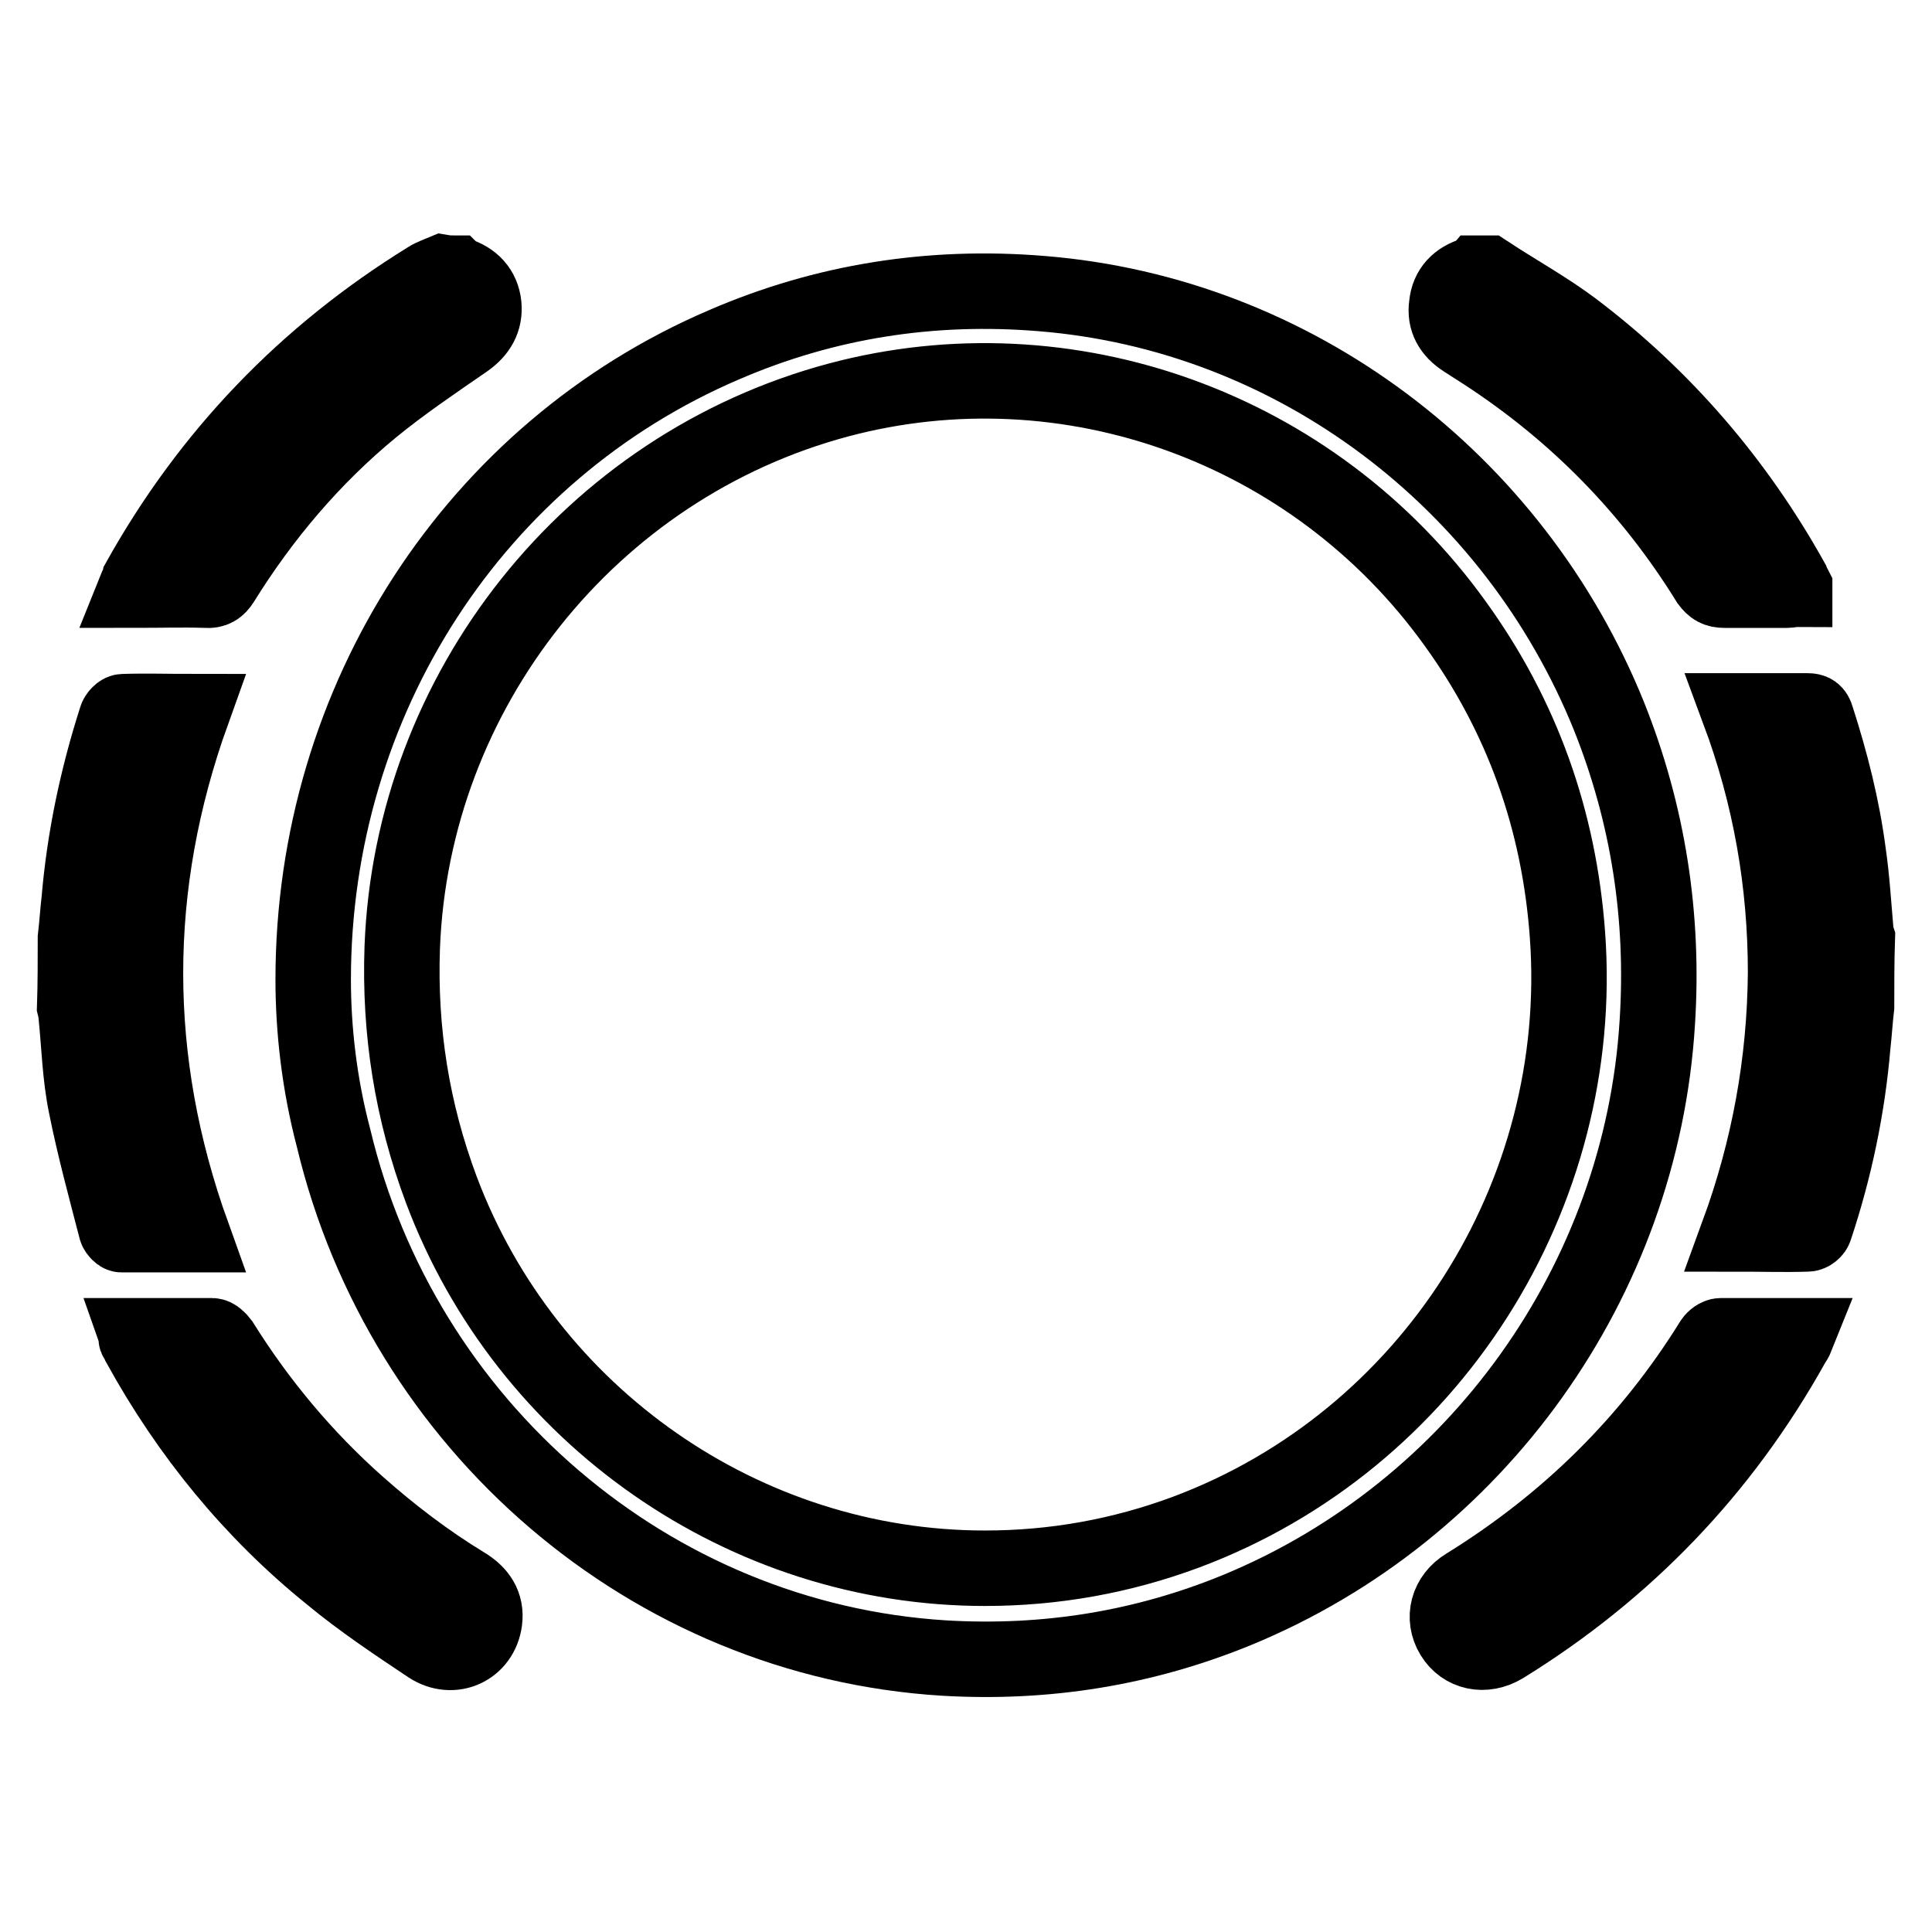<?xml version="1.0" encoding="utf-8"?>
<!-- Svg Vector Icons : http://www.onlinewebfonts.com/icon -->
<!DOCTYPE svg PUBLIC "-//W3C//DTD SVG 1.1//EN" "http://www.w3.org/Graphics/SVG/1.1/DTD/svg11.dtd">
<svg version="1.1" xmlns="http://www.w3.org/2000/svg" xmlns:xlink="http://www.w3.org/1999/xlink" x="0px" y="0px" viewBox="0 0 256 256" enable-background="new 0 0 256 256" xml:space="preserve">
<g><g><path stroke-width="10" fill-opacity="0" stroke="#000000"  d="M10,124.3c0.2-1.7,0.3-3.4,0.5-5.1c0.7-8.2,2.4-16.2,4.9-24c0.1-0.4,0.6-0.9,0.9-0.9c3-0.1,6,0,9.2,0c-8.3,23.1-8.3,46.2,0,69.3c-3.2,0-6.3,0-9.4,0c-0.2,0-0.6-0.4-0.7-0.7c-1.4-5.4-2.9-10.9-4-16.4c-0.8-3.9-0.9-7.9-1.3-11.9c0-0.4-0.1-0.8-0.2-1.2C10,130.4,10,127.3,10,124.3z"/><path stroke-width="10" fill-opacity="0" stroke="#000000"  d="M246,133.4c-0.2,1.7-0.3,3.4-0.5,5.2c-0.7,8.2-2.4,16.3-5,24.1c-0.1,0.4-0.6,0.8-1,0.8c-3,0.1-6,0-9.2,0c4.1-11.2,6.2-22.7,6.3-34.6c0-11.9-2-23.4-6.2-34.7c1.7,0,3.3,0,4.8,0c1.4,0,2.9,0,4.3,0c0.7,0,1,0.2,1.2,0.9c1.9,5.9,3.4,11.8,4.2,17.9c0.5,3.4,0.7,6.9,1,10.3c0,0.3,0.1,0.7,0.2,1C246,127.3,246,130.4,246,133.4z"/><path stroke-width="10" fill-opacity="0" stroke="#000000"  d="M60.2,36.2c0.1,0.1,0.3,0.2,0.4,0.2c2,0.6,3.3,2,3.5,4c0.2,2-0.7,3.5-2.4,4.7c-4.2,2.9-8.5,5.8-12.4,9c-7.9,6.5-14.5,14.3-19.9,23c-0.5,0.8-1.1,1.2-2.1,1.1c-3.1-0.1-6.2,0-9.4,0c0.2-0.5,0.4-0.8,0.5-1.2c9.3-16.7,22.1-30,38.3-40c0.6-0.4,1.3-0.6,2-0.9C59.3,36.2,59.8,36.2,60.2,36.2z"/><path stroke-width="10" fill-opacity="0" stroke="#000000"  d="M197.1,36.2c3.8,2.5,7.8,4.7,11.4,7.4c12,9.1,21.6,20.3,28.9,33.4c0.1,0.3,0.3,0.6,0.4,0.8c0,0.1,0,0.1,0,0.3c-0.3,0-0.7,0.1-1,0.1c-2.8,0-5.6,0-8.3,0c-1,0-1.5-0.3-2.1-1.1c-7.6-12.3-17.5-22.4-29.6-30.3c-0.9-0.6-1.9-1.2-2.8-1.8c-1.7-1.1-2.6-2.6-2.3-4.6c0.2-2.1,1.5-3.4,3.5-4c0.1,0,0.3-0.1,0.4-0.2C196.2,36.2,196.7,36.2,197.1,36.2z"/><path stroke-width="10" fill-opacity="0" stroke="#000000"  d="M41.5,129.8c0-37.1,21.5-70,54.4-84.1c13.4-5.8,27.5-8,42.1-6.8c33.6,2.7,62.6,24.8,75.2,56c5.2,13,7.3,26.6,6.4,40.6c-2.1,34.2-23.9,64.7-55.6,77.8c-12.4,5.1-25.4,7.2-38.9,6.4c-39-2.4-71.8-30.8-80.9-68.9C42.3,143.6,41.5,136.4,41.5,129.8z M130.5,207.8c9.2,0,18.1-1.6,26.7-4.8c32.3-12.1,53-44.6,50.5-79.1c-1.1-15.2-6-29-14.9-41.3c-18.7-26-51.3-37.7-81.7-29.6c-32.9,8.8-56.5,38.5-57.8,72.5c-0.4,11.1,1.3,21.8,5.2,32.2C69.8,187.7,98.7,207.8,130.5,207.8z"/><path stroke-width="10" fill-opacity="0" stroke="#000000"  d="M18,177c3.4,0,6.7,0,10.1,0c0.4,0,0.9,0.5,1.2,0.9c5,8,11,15.2,18.1,21.5c4.4,3.9,9.1,7.5,14.2,10.6c1.8,1.1,2.9,2.6,2.6,4.8c-0.5,3.6-4.2,5.3-7.3,3.3c-4.5-3-9-6-13.1-9.4C33.4,200.3,25,190,18.5,178.2c-0.1-0.3-0.3-0.6-0.4-0.8C18,177.4,18.1,177.3,18,177z"/><path stroke-width="10" fill-opacity="0" stroke="#000000"  d="M238.1,177c-0.2,0.5-0.4,0.8-0.6,1.1c-9.3,16.7-22.1,30-38.3,40c-2.5,1.5-5.3,0.9-6.7-1.4c-1.4-2.3-0.7-5.1,1.8-6.6c13.4-8.3,24.3-19,32.6-32.4c0.2-0.3,0.7-0.7,1.1-0.7C231.2,177,234.5,177,238.1,177z"/></g></g>
</svg>